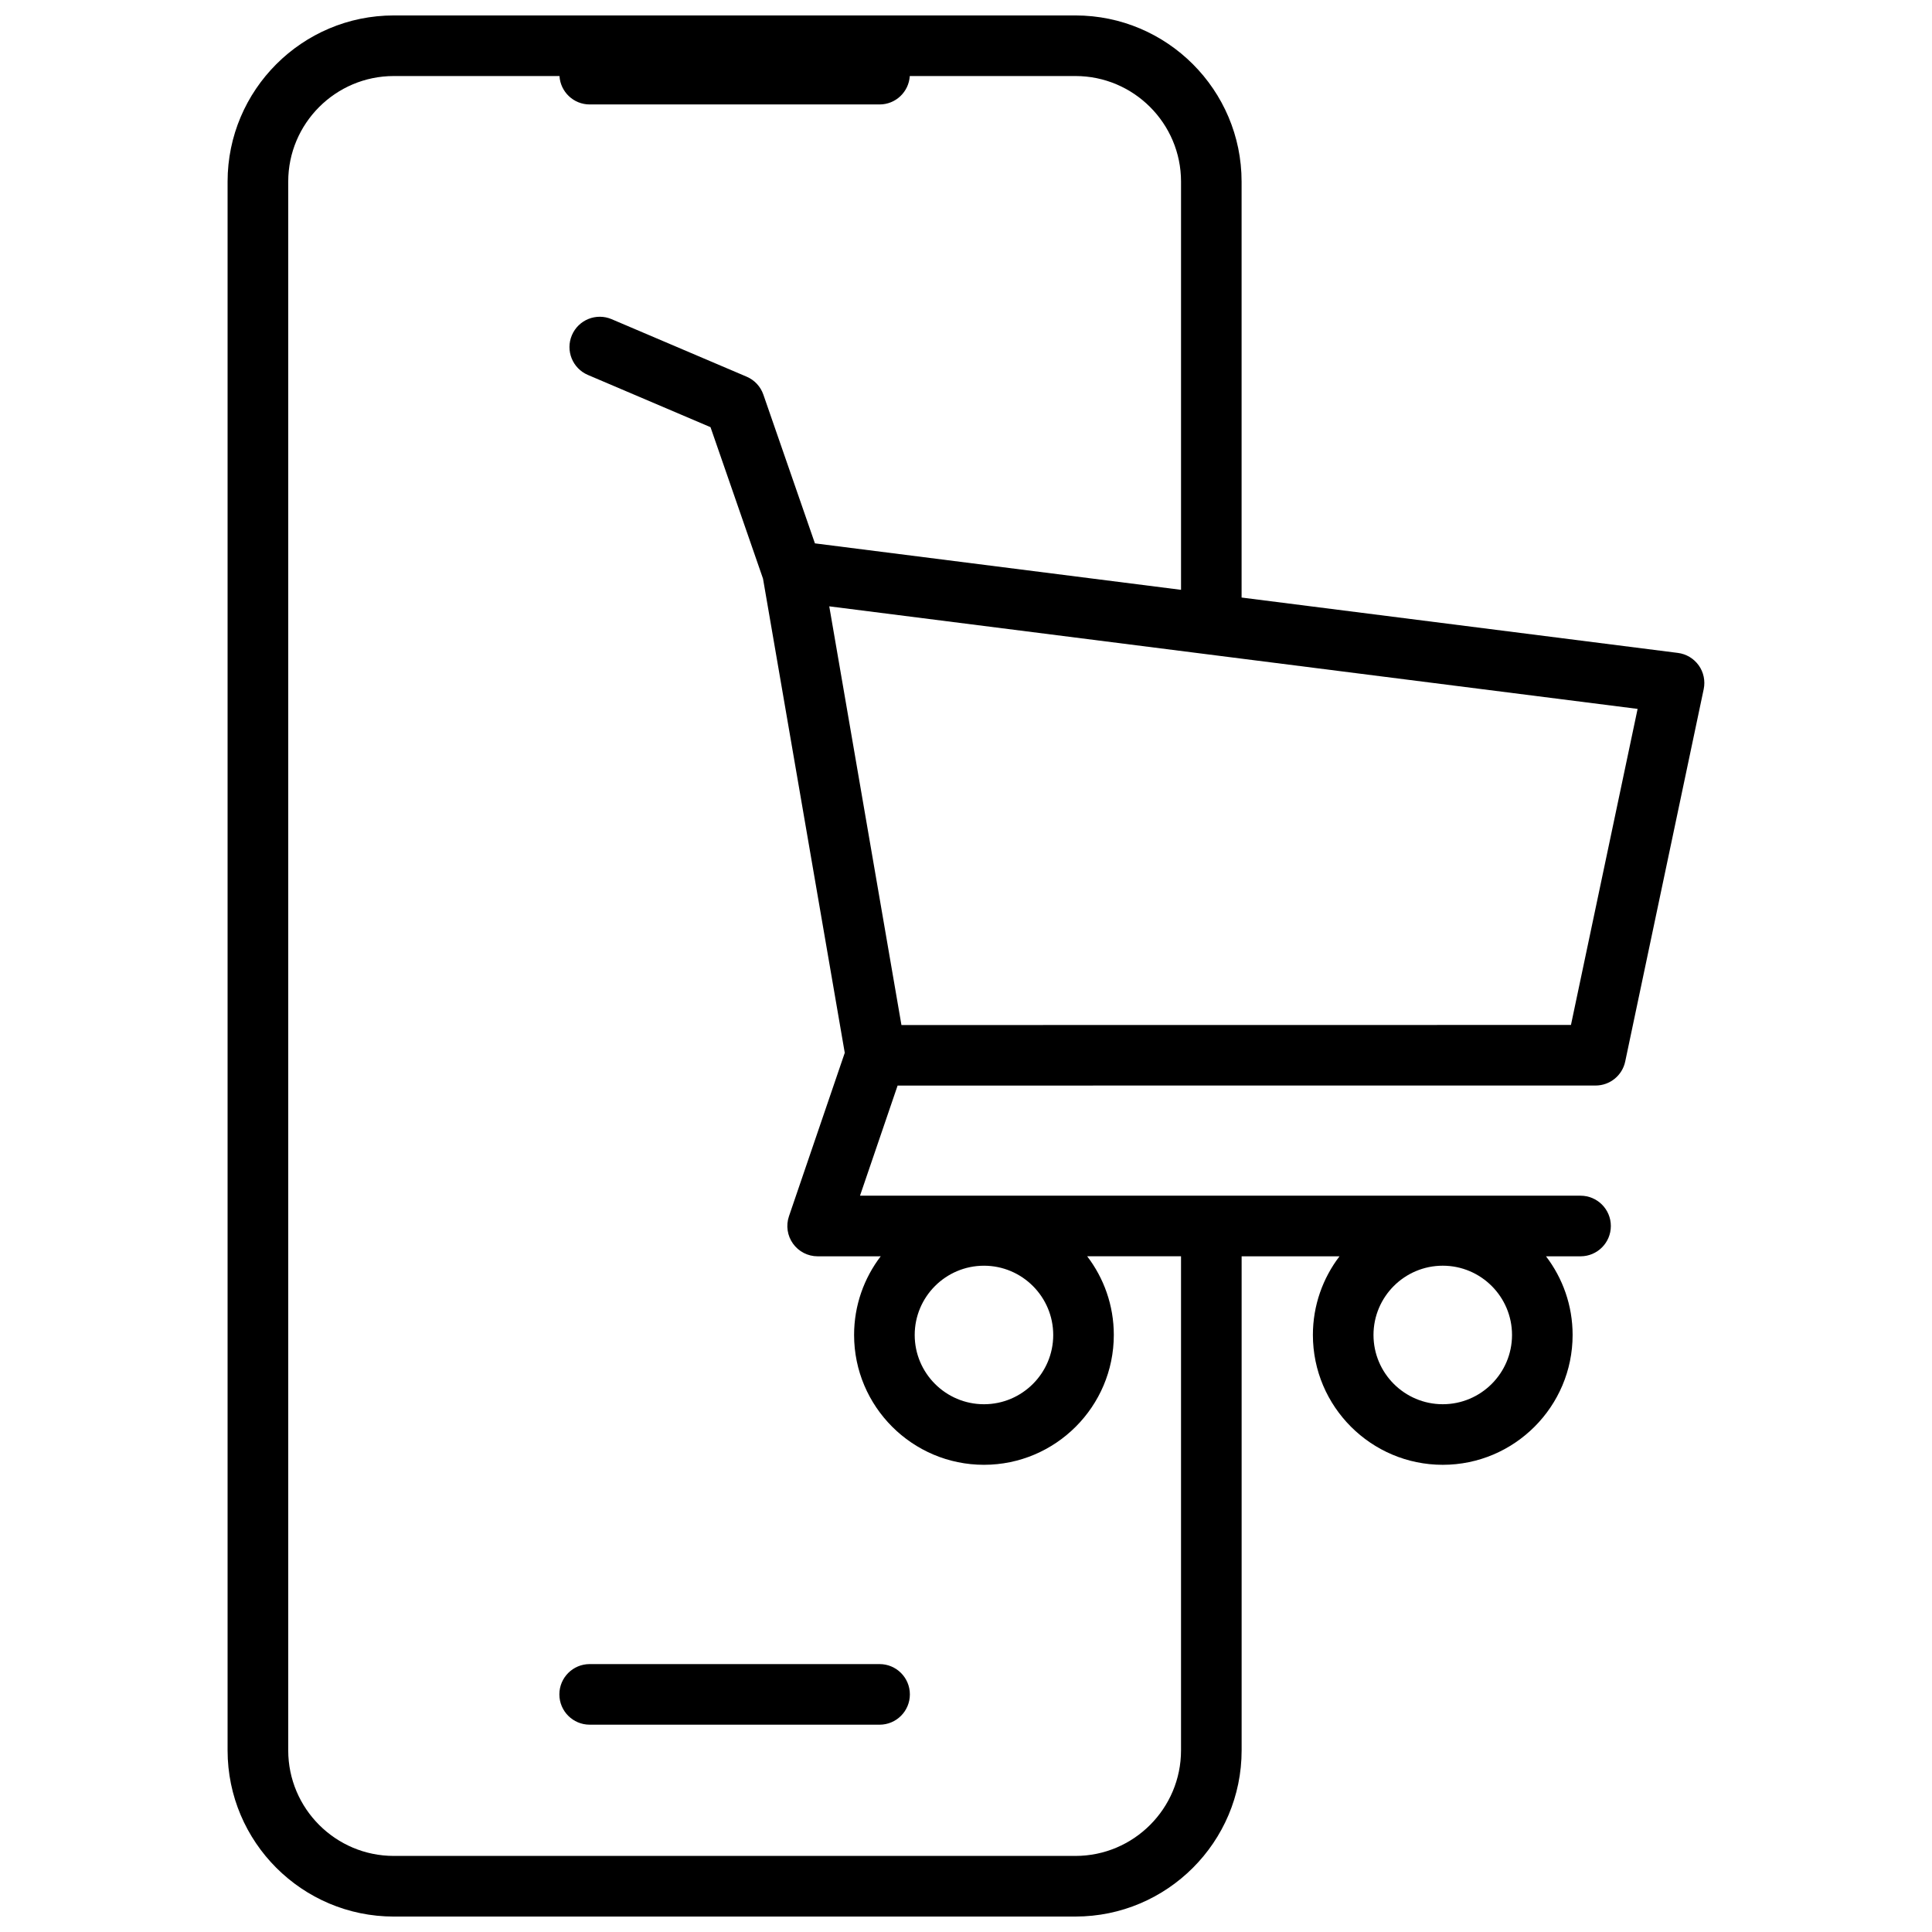 <?xml version="1.0" encoding="UTF-8"?>
<!-- Uploaded to: SVG Repo, www.svgrepo.com, Generator: SVG Repo Mixer Tools -->
<svg width="800px" height="800px" version="1.1" viewBox="144 144 512 512" xmlns="http://www.w3.org/2000/svg">
 <defs>
  <clipPath id="a">
   <path d="m204 148.09h392v503.81h-392z"/>
  </clipPath>
 </defs>
 <g clip-path="url(#a)">
  <path d="m300.27 585h76.824c4.434 0 8.031 3.594 8.031 8.031s-3.594 8.031-8.031 8.031l-76.824-0.004c-4.434 0-8.031-3.594-8.031-8.031s3.598-8.027 8.031-8.027zm293.91-264.67c1.301 1.828 1.777 4.117 1.316 6.312l-20.797 98.66c-0.781 3.715-4.062 6.375-7.856 6.375l-184.97 0.008-9.965 29.188h190.95c4.434 0 8.031 3.594 8.031 8.031 0 4.434-3.594 8.031-8.031 8.031l-9.156-0.004c4.422 5.789 7.055 13.012 7.055 20.844 0 18.973-15.438 34.414-34.414 34.414-18.977 0-34.414-15.438-34.414-34.414 0-7.828 2.637-15.055 7.055-20.844h-25.941v130.93c0 24.285-19.754 44.043-44.039 44.043l-180.65 0.004c-24.285 0-44.043-19.754-44.043-44.043v-415.73c0-24.285 19.754-44.043 44.043-44.043h180.64c24.285 0 44.039 19.754 44.039 44.043v110.22l115.61 14.672c2.223 0.277 4.234 1.477 5.535 3.305zm-49.48 177.45c0-10.121-8.23-18.355-18.355-18.355-10.121 0-18.355 8.23-18.355 18.355 0 10.121 8.23 18.355 18.355 18.355s18.355-8.238 18.355-18.355zm-139.94-18.352c-10.121 0-18.355 8.23-18.355 18.355 0 10.121 8.23 18.355 18.355 18.355 10.121 0 18.355-8.23 18.355-18.355-0.004-10.125-8.238-18.355-18.355-18.355zm-44.078-2.492c-2.59 0-5.023-1.25-6.531-3.359-1.508-2.106-1.906-4.812-1.066-7.266l14.785-43.301-21.664-125.66-13.914-40.145-32.492-13.84c-4.082-1.738-5.981-6.453-4.242-10.535s6.449-5.981 10.535-4.242l35.766 15.234c2.086 0.887 3.699 2.613 4.438 4.758l13.664 39.418 97.023 12.312v-108.18c0-15.426-12.551-27.98-27.98-27.98h-43.906c-0.258 4.203-3.738 7.531-8.004 7.531h-76.824c-4.266 0-7.75-3.332-8.004-7.531h-43.906c-15.426 0-27.98 12.551-27.98 27.98v415.73c0 15.426 12.555 27.98 27.98 27.98h180.64c15.426 0 27.98-12.555 27.98-27.98v-130.93h-24.867c4.422 5.789 7.055 13.012 7.055 20.844 0 18.973-15.438 34.414-34.414 34.414-18.973 0-34.414-15.438-34.414-34.414 0-7.828 2.637-15.055 7.055-20.844zm217.3-145.07-214.22-27.18 19.129 110.96 177.43-0.023z"/>
 </g>
</svg>